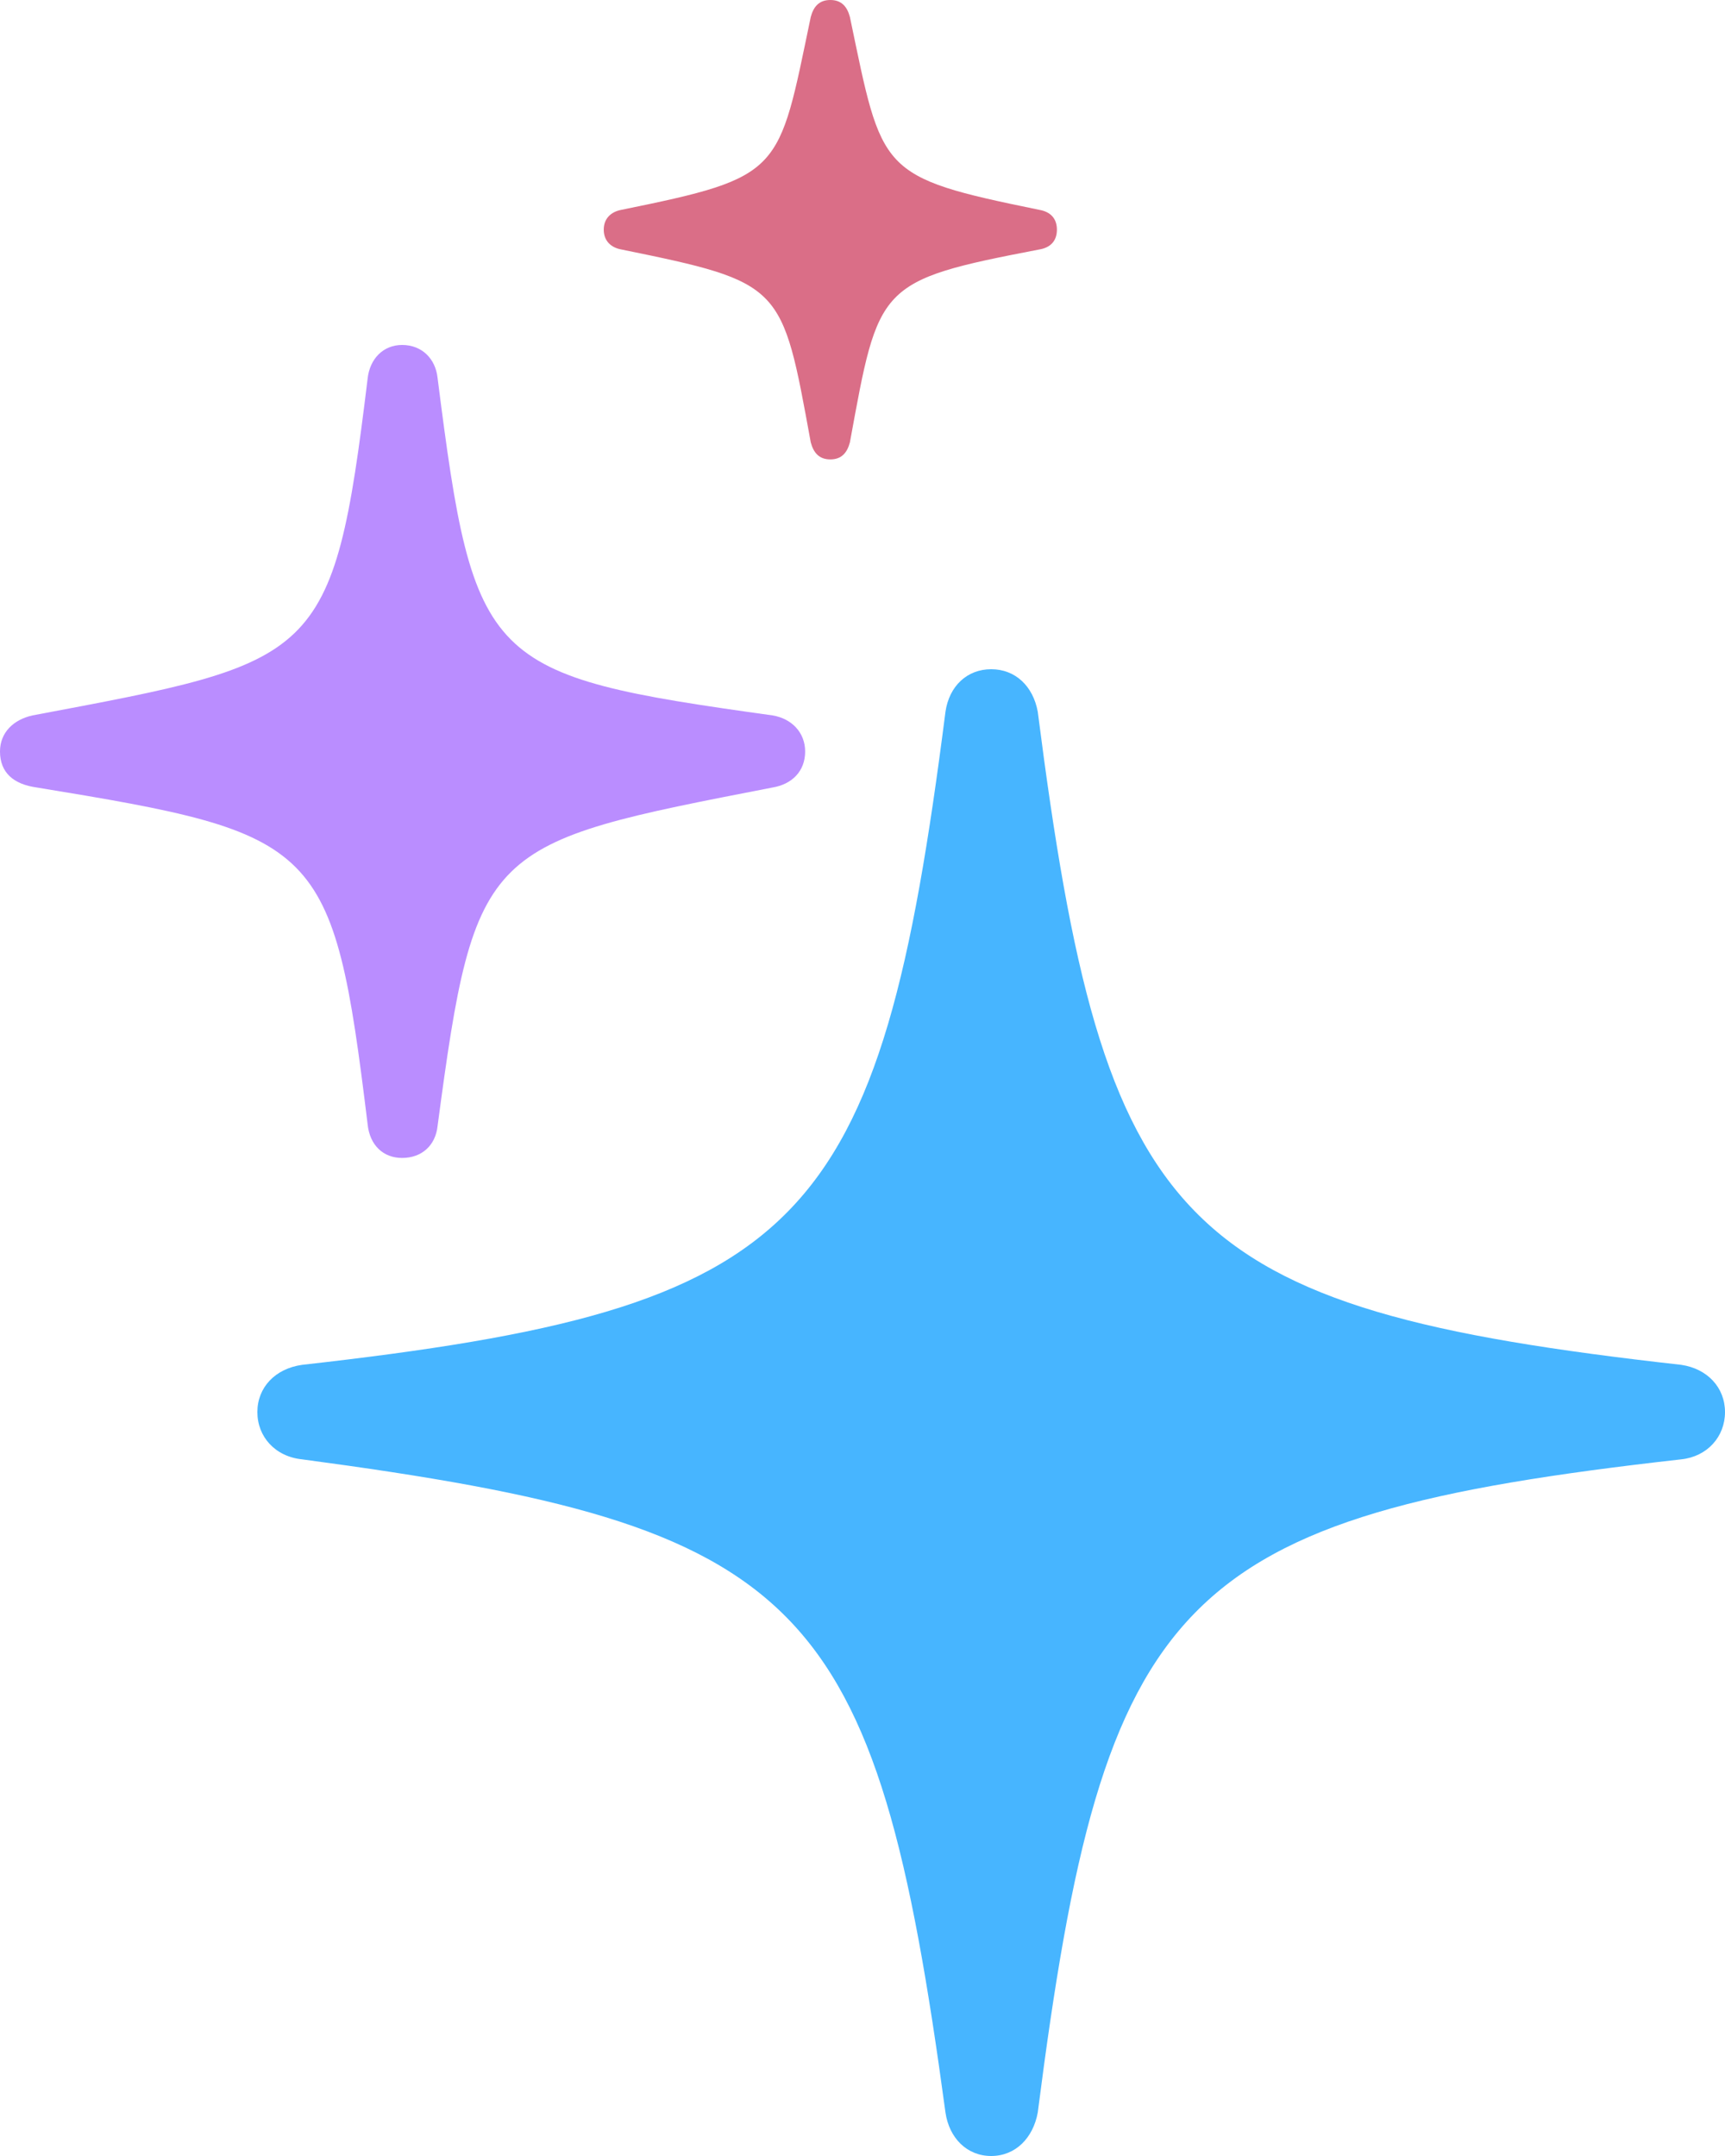 <svg width="20" height="25" viewBox="0 0 20 25" fill="none" xmlns="http://www.w3.org/2000/svg">
<path d="M11.492 25C11.773 25 11.978 24.792 12.032 24.496C12.8 18.49 13.633 17.58 19.492 16.922C19.795 16.89 20 16.659 20 16.374C20 16.089 19.795 15.87 19.492 15.826C13.633 15.169 12.8 14.259 12.032 8.253C11.978 7.957 11.773 7.76 11.492 7.76C11.211 7.76 11.005 7.957 10.962 8.253C10.195 14.259 9.351 15.169 3.503 15.826C3.189 15.87 2.984 16.089 2.984 16.374C2.984 16.659 3.189 16.89 3.503 16.922C9.341 17.701 10.151 18.501 10.962 24.496C11.005 24.792 11.211 25 11.492 25Z" fill="#47B5FF"/>
<path d="M4.662 13.427C4.892 13.427 5.049 13.28 5.073 13.059C5.509 9.781 5.618 9.781 8.96 9.131C9.178 9.094 9.335 8.947 9.335 8.714C9.335 8.493 9.178 8.333 8.96 8.296C5.618 7.83 5.497 7.719 5.073 4.38C5.049 4.16 4.892 4 4.662 4C4.444 4 4.286 4.16 4.262 4.393C3.862 7.682 3.693 7.67 0.375 8.296C0.157 8.345 0 8.493 0 8.714C0 8.959 0.157 9.094 0.424 9.131C3.717 9.671 3.862 9.757 4.262 13.034C4.286 13.28 4.444 13.427 4.662 13.427Z" fill="#BA8DFF"/>
<path d="M9.627 5.327C9.757 5.327 9.822 5.25 9.854 5.129C10.189 3.299 10.168 3.255 12.049 2.893C12.178 2.872 12.254 2.795 12.254 2.663C12.254 2.532 12.178 2.455 12.049 2.433C10.178 2.05 10.232 2.006 9.854 0.197C9.822 0.077 9.757 0 9.627 0C9.497 0 9.432 0.077 9.4 0.197C9.022 2.006 9.086 2.05 7.205 2.433C7.086 2.455 7 2.532 7 2.663C7 2.795 7.086 2.872 7.205 2.893C9.086 3.277 9.065 3.299 9.4 5.129C9.432 5.25 9.497 5.327 9.627 5.327Z" fill="#DA6E87"/>
</svg>
